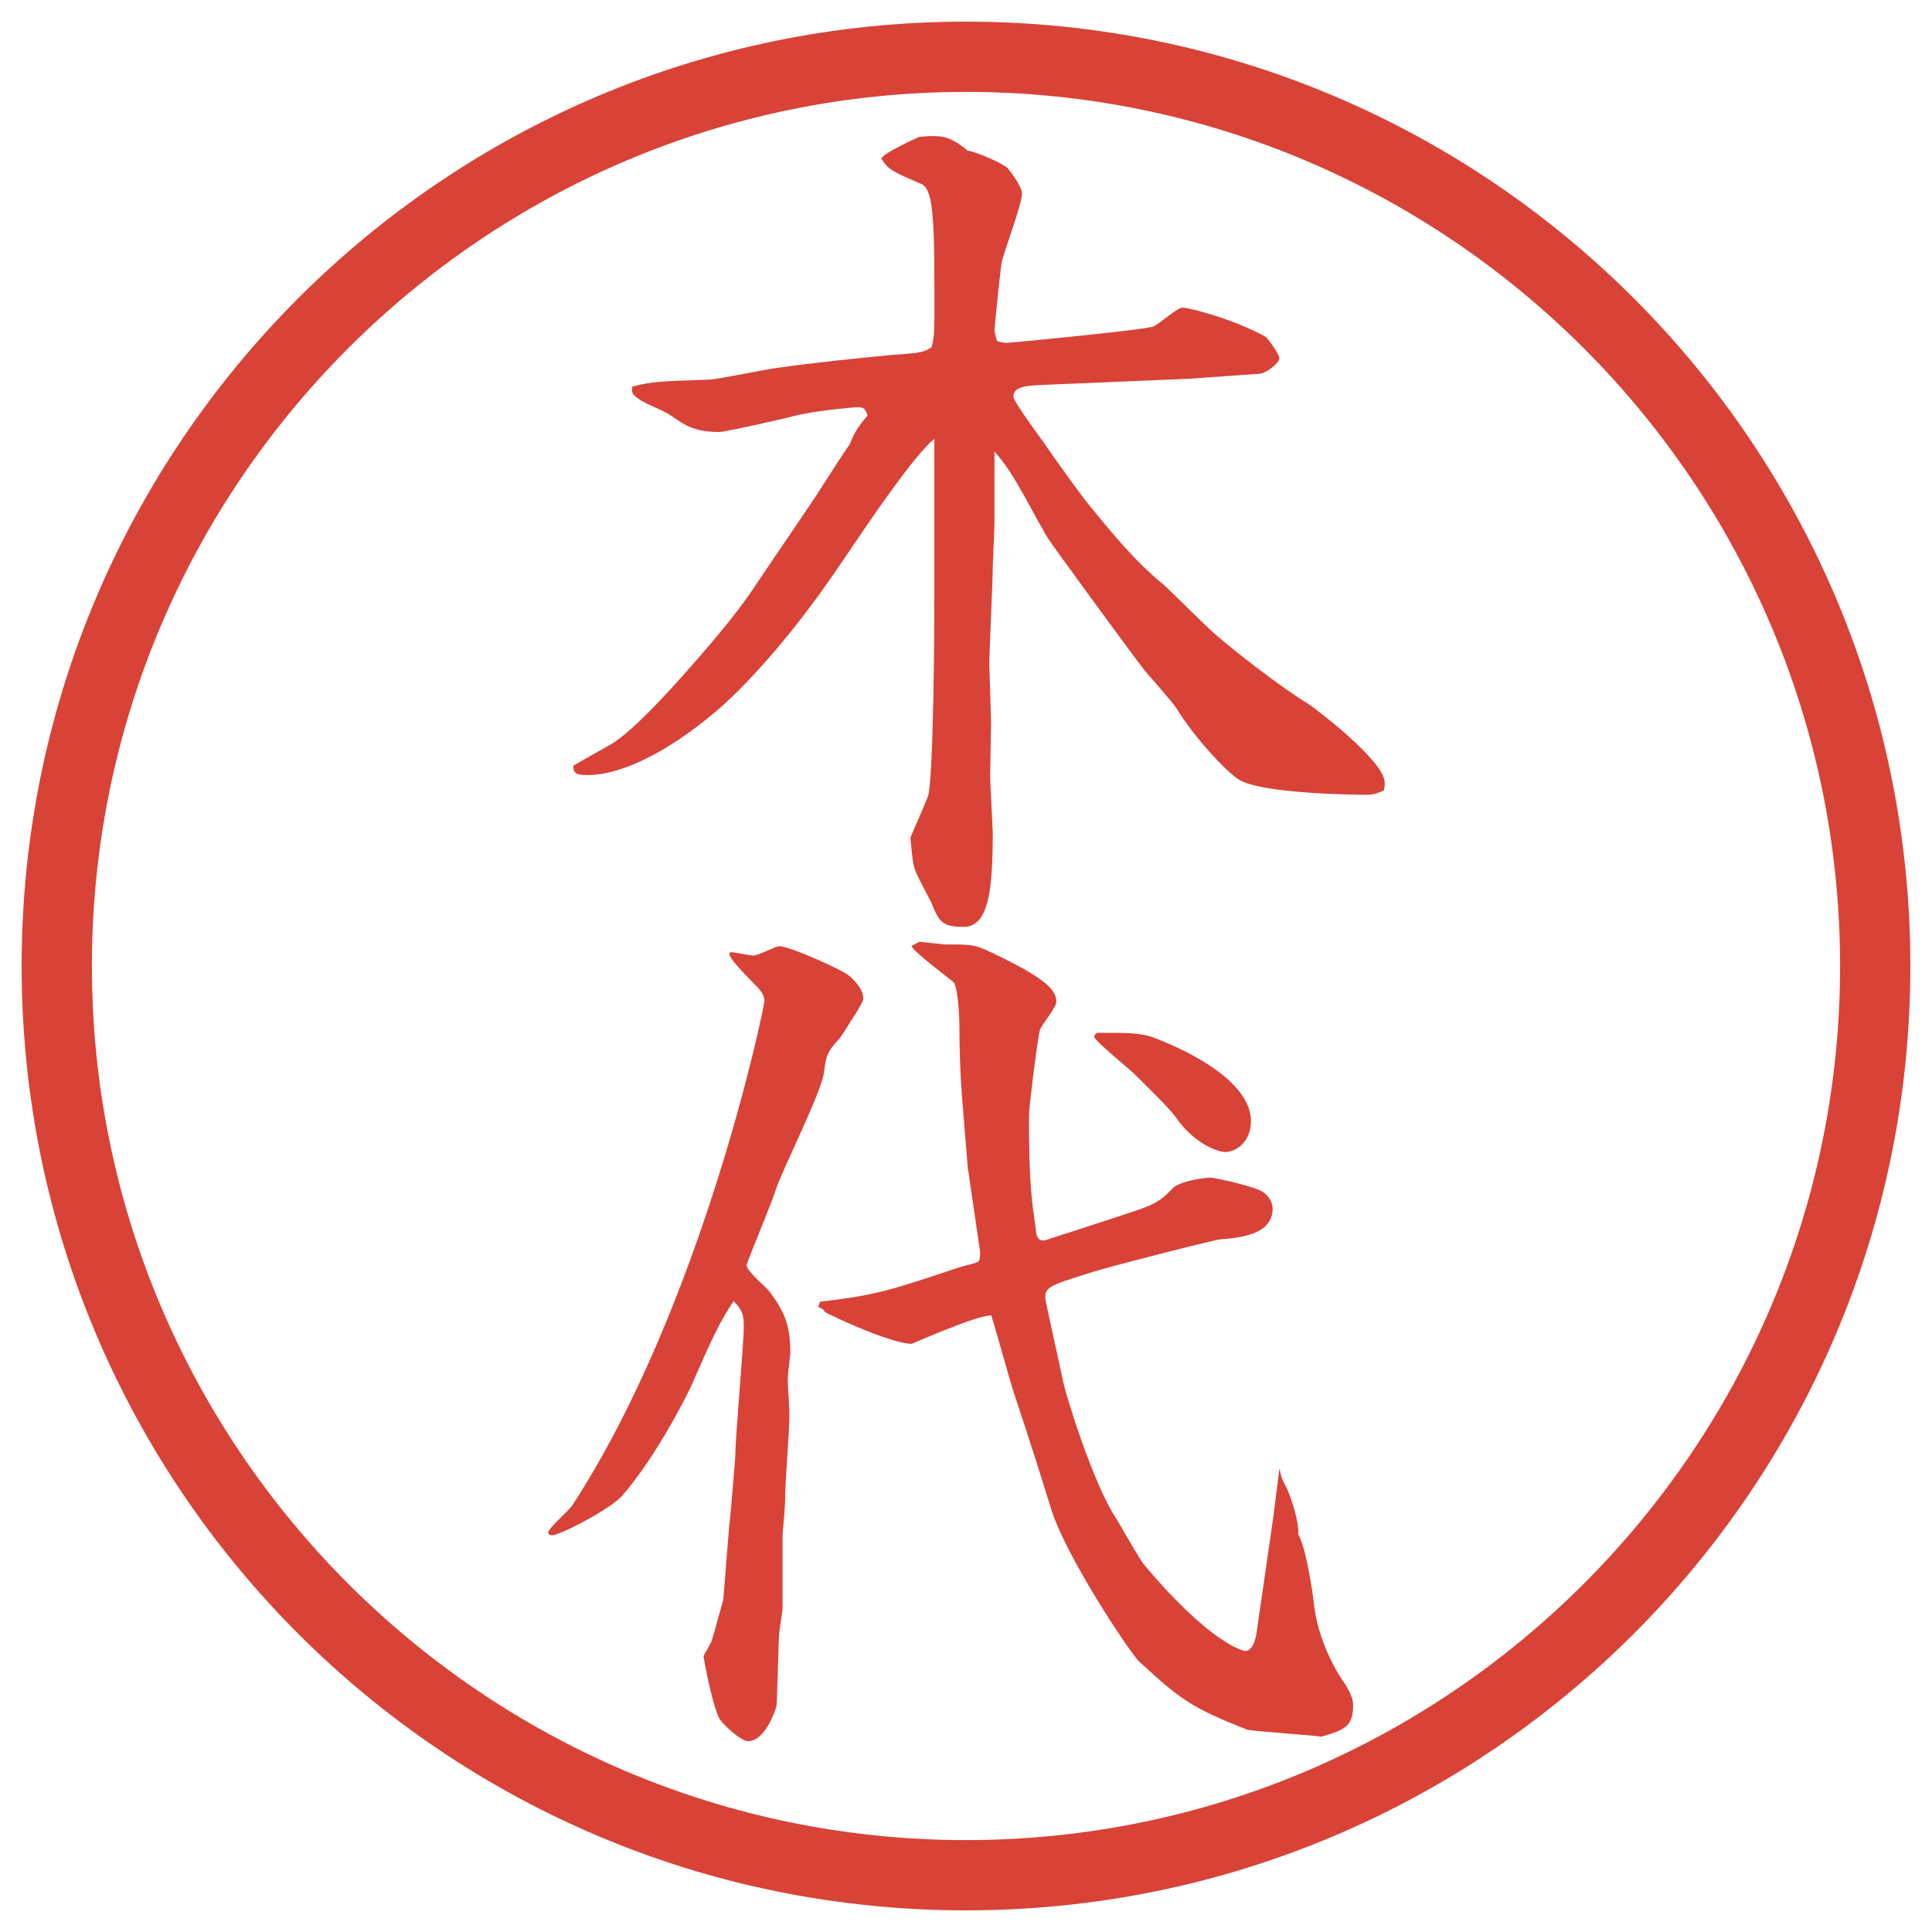 <?xml version="1.0" encoding="UTF-8"?>
<svg id="_レイヤー_1" data-name="レイヤー 1" xmlns="http://www.w3.org/2000/svg" version="1.1" viewBox="0 0 27.496 27.496">
  <g id="_楕円形_1" data-name="楕円形 1">
    <path d="M13.748,1.308c6.859,0,12.44,5.581,12.44,12.44s-5.581,12.44-12.44,12.44S1.308,20.607,1.308,13.748,6.889,1.308,13.748,1.308M13.748.308C6.325.308.308,6.325.308,13.748s6.017,13.44,13.44,13.44,13.44-6.017,13.44-13.44S21.171.308,13.748.308h0Z" fill="#d94236" stroke-width="0"/>
  </g>
  <g>
    <path d="M16.912,5.391l-2.025.085c-.244.012-.465.012-.465.171,0,.061.391.598.439.659.086.134.5.708.598.83.366.452.684.842,1.099,1.184.061.049.537.525.646.623.281.269,1.1.891,1.416,1.074.074.049,1.087.806,1.087,1.123,0,.037,0,.061-.013.11-.061.024-.121.061-.244.061-.28,0-1.574-.024-1.843-.232-.159-.11-.586-.549-.866-1.001-.062-.098-.391-.464-.452-.537-.244-.317-1.331-1.807-1.367-1.868-.22-.354-.488-.952-.769-1.245v1.001c0,.098-.024.586-.024.635,0,.22-.049,1.184-.049,1.392,0,.073.024.72.024.83,0,.122-.012.659-.012.769,0,.073.037.757.037.793,0,.83-.061,1.343-.415,1.343-.317,0-.354-.085-.464-.354-.037-.073-.195-.366-.22-.439-.037-.085-.049-.208-.073-.476.037-.098.232-.525.256-.61.073-.366.085-2.295.085-2.844v-2.222c-.281.22-.94,1.196-1.245,1.648-.464.696-.977,1.367-1.562,1.953-.488.488-1.416,1.184-2.136,1.184-.183,0-.195-.049-.195-.134.037-.024.452-.256.537-.305.305-.183.806-.732,1.086-1.05.452-.513.757-.879,1.025-1.294.22-.33.574-.842.793-1.172.049-.073.452-.708.488-.745.061-.146.098-.232.256-.415-.024-.098-.061-.122-.134-.122-.012,0-.5.037-.842.11-.134.037-1.038.244-1.135.244-.354,0-.488-.098-.684-.232-.134-.098-.415-.171-.525-.293-.037-.037-.037-.073-.024-.122.293-.073.378-.073,1.099-.098.159-.012.854-.159.989-.171.415-.061,1.221-.146,1.636-.183.378-.024.427-.037.537-.11.024-.134.037-.183.037-.427,0-1.294,0-1.807-.183-1.892-.427-.183-.476-.208-.574-.366.049-.085.488-.281.537-.305.098-.012.183-.012.208-.012.195,0,.305.061.488.208.11.012.477.171.562.244.013.012.208.256.208.366,0,.159-.27.854-.293,1.001-.013.073-.098.891-.098.94,0,.037.012.073.037.159.073.024.11.024.146.024.049,0,1.953-.183,2.075-.232.073-.024.342-.269.415-.269.098,0,.72.159,1.185.415.023.012.195.244.195.305,0,.073-.184.208-.27.22l-1.025.073Z" fill="#d94236" stroke-width="0"/>
    <path d="M10.395,13.551c.049,0,.281.049.33.049.061,0,.317-.134.366-.134.146,0,.916.342,1.001.427.085.073.195.195.195.317,0,.061-.183.33-.33.561-.195.208-.195.244-.232.5-.037.28-.598,1.392-.684,1.66-.049.171-.415,1.038-.415,1.074,0,.085.269.306.317.366.244.317.305.525.305.891,0,.013-.037.306-.037.354,0,.122.024.403.024.476,0,.354-.061.916-.061,1.27,0,.074-.037.465-.037.501v1.025c0,.062-.049.317-.049.378-.012.159-.024.867-.037,1.014-.012.049-.159.5-.403.5-.11,0-.378-.256-.415-.329-.11-.244-.22-.854-.22-.879,0-.013.098-.171.11-.208.012-.012.159-.561.171-.598l.085-1.062c.012-.061.085-.939.085-.964,0-.293.122-1.599.122-1.868,0-.183-.037-.244-.146-.354-.195.293-.293.5-.598,1.196-.012.036-.476.989-.989,1.575-.159.183-.879.561-1.001.561-.012,0-.037-.012-.049-.023v-.025c.024-.072.305-.316.342-.378,1.855-2.845,2.734-7.092,2.734-7.177,0-.098-.073-.171-.122-.22-.281-.293-.317-.33-.378-.439l.012-.037ZM13.776,16.651l-.085-1.038c-.024-.317-.037-.696-.037-1,0-.098-.012-.488-.073-.623-.012-.024-.549-.415-.61-.525l.11-.061c.049,0,.342.037.354.037.354,0,.415,0,.586.073.867.403,1.013.574,1.013.745,0,.073-.208.33-.232.391-.037.121-.158,1.123-.158,1.22,0,.977.036,1.184.098,1.623,0,.073.023.184.134.158l.94-.305c.586-.195.646-.195.891-.451.135-.098.451-.135.513-.135.085,0,.671.135.757.207.073.049.135.135.135.232,0,.366-.439.415-.745.439-.11.012-1.685.415-1.855.477-.622.195-.67.207-.622.439l.244,1.123c.049.231.427,1.428.732,1.904.072.109.342.598.414.684.94,1.123,1.416,1.232,1.441,1.232.109,0,.146-.171.158-.232l.244-1.684.086-.684c.023.109.023.134.109.293.049.109.171.451.158.646.11.195.195.757.221.965.036.378.195.781.391,1.086.072.098.17.256.17.379,0,.316-.134.354-.451.451-.146-.024-.903-.073-1.05-.098-.806-.317-.952-.428-1.55-.977-.135-.135-1.062-1.525-1.257-2.197-.122-.391-.256-.83-.537-1.672-.049-.159-.256-.904-.305-1.051-.195-.012-1.123.403-1.135.403-.256,0-1.001-.329-1.233-.452l-.012-.023c-.024-.025-.049-.037-.085-.049,0-.013.024-.037.024-.074.818-.098.989-.158,2.014-.5.037-.012.22-.049.244-.073s.024-.098.024-.134l-.171-1.172ZM15.655,14.699c.391,0,.562,0,.745.061.061.024,1.403.5,1.403,1.196,0,.293-.208.439-.366.439-.098,0-.439-.11-.708-.501-.085-.121-.464-.488-.573-.598-.086-.086-.525-.439-.586-.537.023-.061.036-.061.085-.061Z" fill="#d94236" stroke-width="0"/>
  </g>
</svg>